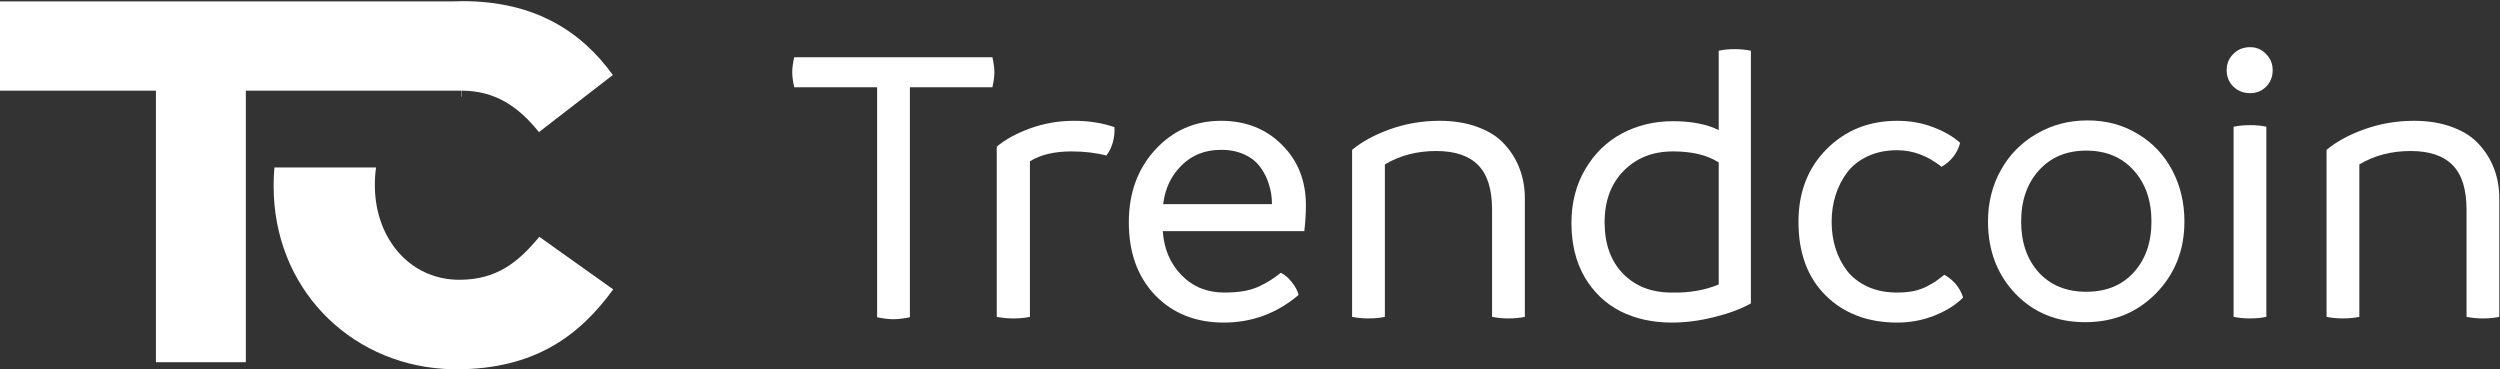 <svg width="1855" height="274" viewBox="0 0 1855 274" fill="none" xmlns="http://www.w3.org/2000/svg">
<rect x="0" y="0" width="1855" height="274" fill="#333333" stroke="none"/>
<path fill-rule="evenodd" clip-rule="evenodd" d="M328.866 206.457V273.669C258.34 268.954 203.041 213.179 203.041 138.177V137.428C203.041 132.974 203.229 128.572 203.618 124.249H279.065C278.448 128.29 278.14 132.443 278.14 136.672V137.428C278.14 172.392 298.556 200.561 328.866 206.457ZM328.866 1.021H107.406H0V67.279H115.704V268.748H182.41V67.279H328.866V1.021ZM328.866 273.669V206.457C332.714 207.201 336.709 207.594 340.838 207.594C368.252 207.594 384.406 194.834 400.171 175.697L455 214.72C430.213 248.86 396.793 274 338.586 274C335.315 274 332.084 273.882 328.866 273.669ZM342.165 71.837H342.433V67.267C367.595 67.267 384.875 79.274 399.89 98.038L454.719 55.633C431.433 23.364 396.887 0.862 343.184 0.862C340.838 0.862 338.492 0.925 336.173 1.021H328.866V67.279H342.165V71.837Z" fill="white"/>
<path d="M1791.2 89.639C1801.85 89.639 1811.32 91.201 1819.62 94.326C1827.92 97.353 1834.51 101.602 1839.4 107.07C1844.38 112.441 1848.14 118.545 1850.68 125.381C1853.21 132.119 1854.48 139.395 1854.48 147.207V235.098C1850.97 235.879 1846.87 236.27 1842.18 236.27C1837.98 236.27 1833.98 235.879 1830.17 235.098V155.557C1830.17 140.42 1826.7 129.385 1819.77 122.451C1812.93 115.518 1802.58 112.051 1788.71 112.051C1774.36 112.051 1761.66 115.371 1750.63 122.012V235.098C1747.11 235.879 1743.01 236.27 1738.32 236.27C1734.12 236.27 1730.12 235.879 1726.31 235.098V111.172C1733.73 105.02 1743.21 99.893 1754.73 95.791C1766.35 91.689 1778.51 89.639 1791.2 89.639Z" fill="white"/>
<path d="M1669.62 69.131C1664.74 69.131 1660.59 67.519 1657.17 64.297C1653.85 60.977 1652.19 56.924 1652.19 52.139C1652.19 47.256 1653.85 43.203 1657.17 39.98C1660.49 36.66 1664.64 35 1669.62 35C1674.21 35 1678.12 36.66 1681.34 39.98C1684.66 43.301 1686.32 47.353 1686.32 52.139C1686.32 56.924 1684.71 60.977 1681.49 64.297C1678.26 67.519 1674.31 69.131 1669.62 69.131ZM1669.62 236.27C1665.23 236.27 1661.12 235.879 1657.32 235.098V94.033C1661.12 93.252 1665.23 92.861 1669.62 92.861C1674.11 92.861 1678.12 93.252 1681.63 94.033V235.098C1678.12 235.879 1674.11 236.27 1669.62 236.27Z" fill="white"/>
<path d="M1547.16 239.053C1526.16 239.053 1508.88 231.973 1495.3 217.812C1481.83 203.555 1475.09 185.732 1475.09 164.346C1475.09 150.381 1478.26 137.686 1484.61 126.26C1490.96 114.834 1499.8 105.85 1511.12 99.307C1522.45 92.666 1535.05 89.346 1548.92 89.346C1562.79 89.346 1575.19 92.666 1586.12 99.307C1597.16 105.85 1605.71 114.834 1611.76 126.26C1617.81 137.686 1620.84 150.381 1620.84 164.346C1620.84 185.537 1613.81 203.311 1599.75 217.666C1585.78 231.924 1568.25 239.053 1547.16 239.053ZM1512.74 202.139C1521.53 211.709 1533.29 216.494 1548.04 216.494C1562.79 216.494 1574.5 211.709 1583.2 202.139C1591.98 192.471 1596.38 179.873 1596.38 164.346C1596.38 148.818 1591.98 136.172 1583.2 126.406C1574.41 116.641 1562.69 111.758 1548.04 111.758C1533.39 111.758 1521.67 116.641 1512.88 126.406C1504.09 136.172 1499.7 148.818 1499.7 164.346C1499.7 179.873 1504.04 192.471 1512.74 202.139Z" fill="white"/>
<path d="M1407.71 239.346C1385.93 239.346 1368.25 232.656 1354.68 219.277C1341.2 205.898 1334.46 187.686 1334.46 164.639C1334.46 142.666 1341.4 124.697 1355.27 110.732C1369.23 96.67 1386.71 89.639 1407.71 89.639C1417.47 89.639 1426.46 91.25 1434.66 94.473C1442.86 97.598 1449.46 101.455 1454.44 106.045C1452.29 113.76 1447.7 119.668 1440.67 123.77C1430.31 115.566 1419.33 111.465 1407.71 111.465C1399.6 111.465 1392.38 112.93 1386.03 115.859C1379.68 118.789 1374.55 122.793 1370.65 127.871C1366.84 132.949 1363.96 138.613 1362 144.863C1360.05 151.016 1359.07 157.607 1359.07 164.639C1359.07 171.67 1360.05 178.262 1362 184.414C1363.96 190.566 1366.84 196.133 1370.65 201.113C1374.55 205.996 1379.68 209.902 1386.03 212.832C1392.38 215.664 1399.6 217.08 1407.71 217.08C1412 217.08 1415.96 216.738 1419.57 216.055C1423.28 215.273 1426.65 214.102 1429.68 212.539C1432.8 210.879 1434.95 209.658 1436.12 208.877C1437.39 207.998 1439.2 206.631 1441.54 204.775C1441.84 204.58 1442.03 204.434 1442.13 204.336C1442.33 204.141 1442.52 203.994 1442.72 203.896C1449.65 207.803 1454.29 213.418 1456.63 220.742C1451.75 225.82 1444.87 230.215 1435.98 233.926C1427.09 237.539 1417.67 239.346 1407.71 239.346Z" fill="white"/>
<path d="M1275.29 37.637C1278.8 36.855 1282.71 36.465 1287 36.465C1291.3 36.465 1295.35 36.855 1299.16 37.637V225.137C1291.84 229.238 1282.8 232.607 1272.06 235.244C1261.32 237.979 1250.77 239.346 1240.42 239.346C1226.26 239.346 1213.62 236.562 1202.48 230.996C1191.35 225.332 1182.46 216.885 1175.82 205.654C1169.28 194.326 1166.01 180.947 1166.01 165.518C1166.01 150.479 1169.43 137.148 1176.26 125.527C1183.1 113.906 1192.18 105.068 1203.51 99.014C1214.93 92.959 1227.53 89.932 1241.3 89.932C1255.07 89.932 1266.4 92.129 1275.29 96.523V37.637ZM1240.42 217.08C1253.41 217.373 1265.03 215.371 1275.29 211.074V120.547C1266.89 115.078 1255.56 112.344 1241.3 112.344C1226.36 112.344 1214.15 117.178 1204.68 126.846C1195.3 136.416 1190.62 149.111 1190.62 164.932C1190.62 180.947 1195.16 193.643 1204.24 203.018C1213.32 212.393 1225.38 217.08 1240.42 217.08Z" fill="white"/>
<path d="M1068.16 89.639C1078.8 89.639 1088.27 91.201 1096.57 94.326C1104.88 97.353 1111.47 101.602 1116.35 107.07C1121.33 112.441 1125.09 118.545 1127.63 125.381C1130.17 132.119 1131.44 139.395 1131.44 147.207V235.098C1127.92 235.879 1123.82 236.27 1119.13 236.27C1114.93 236.27 1110.93 235.879 1107.12 235.098V155.557C1107.12 140.42 1103.65 129.385 1096.72 122.451C1089.88 115.518 1079.53 112.051 1065.67 112.051C1051.31 112.051 1038.62 115.371 1027.58 122.012V235.098C1024.06 235.879 1019.96 236.27 1015.28 236.27C1011.08 236.27 1007.07 235.879 1003.26 235.098V111.172C1010.69 105.02 1020.16 99.893 1031.68 95.791C1043.3 91.689 1055.46 89.639 1068.16 89.639Z" fill="white"/>
<path d="M968.986 152.334C968.986 157.998 968.596 164.395 967.814 171.523H862.785C863.664 184.707 868.303 195.596 876.701 204.189C885.1 212.783 895.646 217.08 908.342 217.08C913.908 217.08 918.938 216.689 923.43 215.908C927.922 215.029 931.926 213.711 935.441 211.953C939.055 210.098 941.74 208.584 943.498 207.412C945.256 206.24 947.551 204.58 950.383 202.432C953.41 203.896 956.145 206.24 958.586 209.463C961.125 212.588 962.785 215.713 963.566 218.838C947.453 232.51 928.947 239.346 908.049 239.346C887.15 239.346 870.158 232.559 857.072 218.984C844.084 205.41 837.59 187.393 837.59 164.932C837.59 143.252 844.133 125.283 857.219 111.025C870.402 96.768 886.662 89.639 905.998 89.639C924.26 89.639 939.299 95.547 951.115 107.363C963.029 119.082 968.986 134.072 968.986 152.334ZM863.078 151.455H943.791C943.791 146.377 943.059 141.543 941.594 136.953C940.227 132.363 938.127 128.115 935.295 124.209C932.463 120.205 928.508 117.031 923.43 114.688C918.449 112.344 912.639 111.172 905.998 111.172C894.182 111.172 884.416 115.029 876.701 122.744C868.986 130.361 864.445 139.932 863.078 151.455Z" fill="white"/>
<path d="M826.896 94.326C827.189 97.939 826.799 101.699 825.725 105.605C824.65 109.414 823.039 112.686 820.891 115.42C813.176 113.369 804.582 112.344 795.109 112.344C782.316 112.344 772.014 114.785 764.201 119.668V235.098C760.686 235.879 756.584 236.27 751.896 236.27C747.502 236.27 743.4 235.879 739.592 235.098V108.828C745.939 103.457 754.24 98.916 764.494 95.205C774.846 91.494 785.588 89.639 796.721 89.639C807.854 89.639 817.912 91.201 826.896 94.326Z" fill="white"/>
<path d="M736.369 42.471C737.346 46.865 737.834 50.576 737.834 53.603C737.834 56.631 737.346 60.342 736.369 64.736H675.139V235.391C670.451 236.367 666.35 236.855 662.834 236.855C659.514 236.855 655.51 236.367 650.822 235.391V64.736H589.299C588.322 60.342 587.834 56.631 587.834 53.603C587.834 50.576 588.322 46.865 589.299 42.471H736.369Z" fill="white"/>
</svg>
